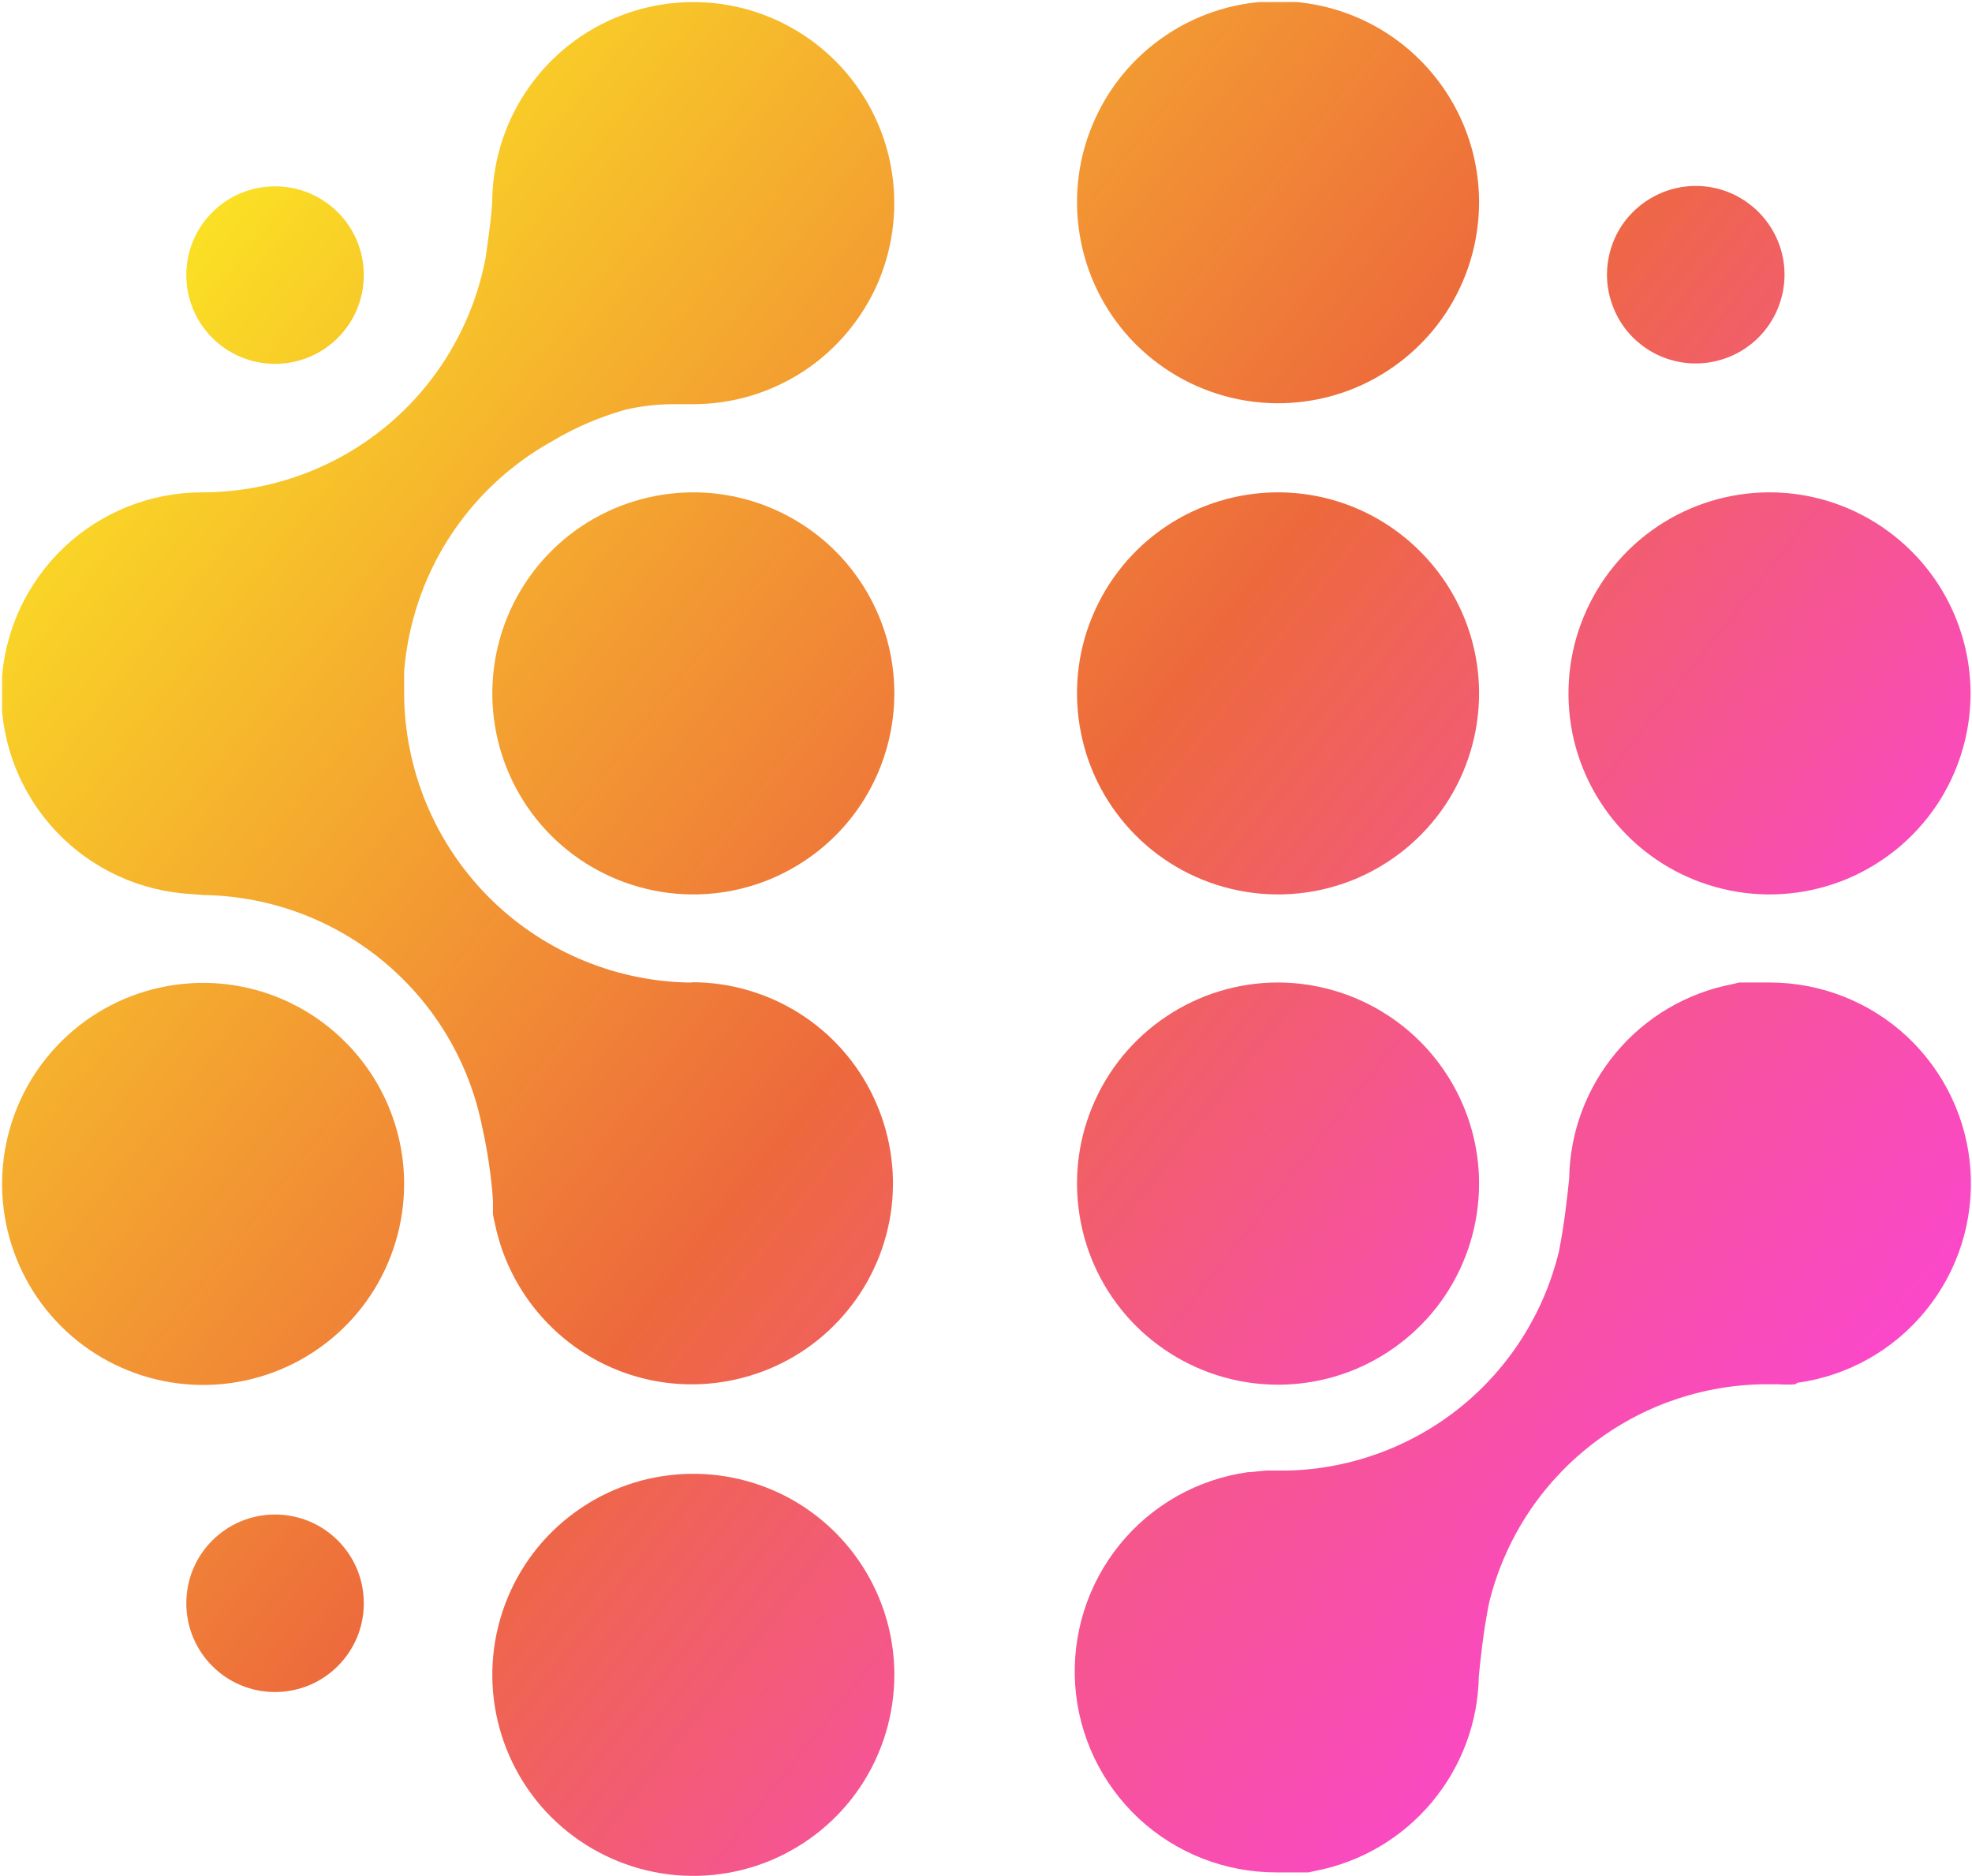 <svg version="1.2" xmlns="http://www.w3.org/2000/svg" viewBox="0 0 1521 1447" width="1521" height="1447">
	<title>logo (57)-svg</title>
	<defs>
		<clipPath clipPathUnits="userSpaceOnUse" id="cp1">
			<path d="m1.59 1.59h5571.23v1445.09h-5571.23z"/>
		</clipPath>
		<linearGradient id="g1" x1="-365.2" y1="581.3" x2="1034.8" y2="1684.9" gradientUnits="userSpaceOnUse">
			<stop offset=".03" stop-color="#fcee21"/>
			<stop offset=".53" stop-color="#ed693c"/>
			<stop offset=".88" stop-color="#fc45d6"/>
		</linearGradient>
		<linearGradient id="g2" x1="375.5" y1="-324.5" x2="1775.8" y2="779.1" gradientUnits="userSpaceOnUse">
			<stop offset=".03" stop-color="#fcee21"/>
			<stop offset=".53" stop-color="#ed693c"/>
			<stop offset=".88" stop-color="#fc45d6"/>
		</linearGradient>
		<linearGradient id="g3" x1="191.7" y1="-91.2" x2="1591.8" y2="1012.5" gradientUnits="userSpaceOnUse">
			<stop offset=".03" stop-color="#fcee21"/>
			<stop offset=".53" stop-color="#ed693c"/>
			<stop offset=".88" stop-color="#fc45d6"/>
		</linearGradient>
		<linearGradient id="g4" x1="337" y1="-275.4" x2="1737" y2="828.2" gradientUnits="userSpaceOnUse">
			<stop offset=".03" stop-color="#fcee21"/>
			<stop offset=".53" stop-color="#ed693c"/>
			<stop offset=".88" stop-color="#fc45d6"/>
		</linearGradient>
		<linearGradient id="g5" x1="8" y1="141.9" x2="1408" y2="1245.5" gradientUnits="userSpaceOnUse">
			<stop offset=".03" stop-color="#fcee21"/>
			<stop offset=".53" stop-color="#ed693c"/>
			<stop offset=".88" stop-color="#fc45d6"/>
		</linearGradient>
		<linearGradient id="g6" x1="2.6" y1="114.7" x2="1402.9" y2="1218.3" gradientUnits="userSpaceOnUse">
			<stop offset=".03" stop-color="#fcee21"/>
			<stop offset=".53" stop-color="#ed693c"/>
			<stop offset=".88" stop-color="#fc45d6"/>
		</linearGradient>
		<linearGradient id="g7" x1="-326.5" y1="532.2" x2="1073.6" y2="1635.9" gradientUnits="userSpaceOnUse">
			<stop offset=".03" stop-color="#fcee21"/>
			<stop offset=".53" stop-color="#ed693c"/>
			<stop offset=".88" stop-color="#fc45d6"/>
		</linearGradient>
		<linearGradient id="g8" x1="2.8" y1="114.7" x2="1402.9" y2="1218.3" gradientUnits="userSpaceOnUse">
			<stop offset=".03" stop-color="#fcee21"/>
			<stop offset=".53" stop-color="#ed693c"/>
			<stop offset=".88" stop-color="#fc45d6"/>
		</linearGradient>
		<linearGradient id="g9" x1="-333.6" y1="-161.1" x2="1596" y2="1454.8" gradientUnits="userSpaceOnUse">
			<stop offset=".03" stop-color="#fcee21"/>
			<stop offset=".53" stop-color="#ed693c"/>
			<stop offset=".88" stop-color="#fc45d6"/>
		</linearGradient>
		<linearGradient id="g10" x1="534.8" y1="-397.6" x2="1841.1" y2="632.2" gradientUnits="userSpaceOnUse">
			<stop offset=".03" stop-color="#fcee21"/>
			<stop offset=".53" stop-color="#ed693c"/>
			<stop offset=".88" stop-color="#fc45d6"/>
		</linearGradient>
		<linearGradient id="g11" x1="-422.9" y1="735.9" x2="883.7" y2="1765.7" gradientUnits="userSpaceOnUse">
			<stop offset=".03" stop-color="#fcee21"/>
			<stop offset=".53" stop-color="#ed693c"/>
			<stop offset=".88" stop-color="#fc45d6"/>
		</linearGradient>
		<linearGradient id="g12" x1="50.4" y1="84.5" x2="1357" y2="1114.3" gradientUnits="userSpaceOnUse">
			<stop offset=".03" stop-color="#fcee21"/>
			<stop offset=".53" stop-color="#ed693c"/>
			<stop offset=".88" stop-color="#fc45d6"/>
		</linearGradient>
	</defs>
	<style>
		.s0 { fill: url(#g1) } 
		.s1 { fill: url(#g2) } 
		.s2 { fill: url(#g3) } 
		.s3 { fill: url(#g4) } 
		.s4 { fill: url(#g5) } 
		.s5 { fill: url(#g6) } 
		.s6 { fill: url(#g7) } 
		.s7 { fill: url(#g8) } 
		.s8 { fill: url(#g9) } 
		.s9 { fill: url(#g10) } 
		.s10 { fill: url(#g11) } 
		.s11 { fill: url(#g12) } 
	</style>
	<g id="Logo Assets/logo-600px">
		<g id="Clip-Path: Frame" clip-path="url(#cp1)">
			<g id="Frame">
				<path id="Vector_7" class="s0" d="m534.8 1136.6c-30.7 0-60.7 9-86.2 26.1-25.5 17-45.4 41.2-57.1 69.6-11.7 28.3-14.8 59.5-8.8 89.6 6 30 20.7 57.7 42.4 79.4 21.7 21.6 49.3 36.4 79.4 42.4 30.1 6 61.3 2.9 89.6-8.8 28.3-11.8 52.6-31.6 69.6-57.1 17-25.5 26.1-55.5 26.1-86.2 0-20.4-4-40.5-11.8-59.3-7.8-18.8-19.2-35.9-33.6-50.3-14.4-14.4-31.5-25.9-50.3-33.6-18.8-7.8-39-11.8-59.3-11.8z"/>
				<path id="Vector_8" class="s1" d="m985.7 0.9c-30.6 0-60.6 9-86.1 26.1-25.5 17-45.4 41.2-57.1 69.6-11.8 28.3-14.8 59.5-8.8 89.6 5.9 30 20.7 57.7 42.4 79.4 21.7 21.6 49.3 36.4 79.4 42.4 30.1 6 61.3 2.9 89.6-8.8 28.3-11.8 52.5-31.6 69.6-57.1 17-25.5 26.1-55.5 26.1-86.2 0-41.1-16.4-80.5-45.5-109.6-29-29-68.4-45.4-109.6-45.4z"/>
				<path id="Vector_9" class="s2" d="m985.7 379.7c-30.6 0-60.6 9.1-86.1 26.1-25.5 17-45.4 41.3-57.1 69.6-11.8 28.3-14.8 59.5-8.8 89.6 5.9 30.1 20.7 57.7 42.4 79.4 21.7 21.7 49.3 36.4 79.4 42.4 30.1 6 61.3 2.9 89.6-8.8 28.3-11.8 52.5-31.6 69.6-57.1 17-25.5 26.1-55.5 26.1-86.2 0-41.1-16.4-80.5-45.5-109.5-29-29.1-68.4-45.5-109.6-45.5z"/>
				<path id="Vector_10" class="s3" d="m1364.8 379.7c-30.6 0-60.6 9.1-86.1 26.1-25.5 17-45.4 41.3-57.1 69.6-11.8 28.3-14.8 59.5-8.9 89.6 6 30.1 20.8 57.7 42.5 79.4 21.7 21.7 49.3 36.4 79.4 42.4 30.1 6 61.2 2.9 89.6-8.8 28.3-11.8 52.5-31.6 69.6-57.1 17-25.5 26.1-55.5 26.1-86.2-0.1-41.1-16.4-80.5-45.5-109.5-29.1-29.1-68.5-45.5-109.6-45.5z"/>
				<path id="Vector_11" class="s4" d="m985.7 757.7c-30.6 0-60.6 9.1-86.1 26.2-25.5 17-45.4 41.2-57.1 69.6-11.8 28.3-14.8 59.5-8.8 89.6 5.9 30 20.7 57.7 42.4 79.4 21.7 21.6 49.3 36.4 79.4 42.4 30.1 6 61.3 2.9 89.6-8.8 28.3-11.8 52.5-31.6 69.6-57.1 17-25.5 26.1-55.5 26.1-86.2 0-41.1-16.4-80.5-45.5-109.6-29-29-68.4-45.4-109.6-45.5z"/>
				<path id="Vector_12" class="s5" d="m534.8 379.7c-30.7 0-60.7 9.1-86.2 26.1-25.5 17-45.4 41.3-57.1 69.6-11.7 28.3-14.8 59.5-8.8 89.6 6 30.1 20.7 57.7 42.4 79.4 21.7 21.7 49.3 36.4 79.4 42.4 30.1 6 61.3 2.9 89.6-8.8 28.3-11.8 52.6-31.6 69.6-57.1 17-25.5 26.1-55.5 26.1-86.2 0-20.3-4-40.5-11.8-59.3-7.8-18.8-19.2-35.9-33.6-50.3-14.4-14.4-31.5-25.8-50.3-33.6-18.8-7.8-39-11.8-59.3-11.8z"/>
				<path id="Vector_13" class="s6" d="m156.7 758c-30.7 0-60.7 9.1-86.2 26.1-25.5 17.1-45.4 41.3-57.1 69.6-11.7 28.3-14.8 59.5-8.8 89.6 6 30.1 20.7 57.7 42.4 79.4 21.7 21.7 49.3 36.4 79.4 42.4 30.1 6 61.3 2.9 89.6-8.8 28.3-11.7 52.6-31.6 69.6-57.1 17-25.5 26.1-55.5 26.1-86.2 0-41.1-16.4-80.5-45.5-109.5-29-29.1-68.4-45.5-109.5-45.5z"/>
				<path id="Vector_14" class="s7" d="m534.8 757.7h-5.4c-58.1-1.6-113.3-25.8-153.9-67.3-40.6-41.6-63.5-97.3-63.8-155.4 0-2.5 0-4.9 0-7.6v-3.5c0 0 0-3.9 0-6.3 3-36.6 14.8-71.8 34.6-102.7 19.8-30.8 46.8-56.3 78.8-74.2 17.7-10.7 36.8-18.9 56.7-24.6 12.9-3.1 26.2-4.5 39.5-4.4h13.5c30.4 0 60.2-9 85.6-25.8 25.4-16.9 45.3-40.9 57.2-68.9 11.8-28.1 15.1-59.1 9.5-89-5.6-30-20-57.6-41.2-79.4-21.3-21.9-48.5-37-78.3-43.5-29.7-6.4-60.8-4-89.2 7.1-28.4 11-52.9 30.2-70.4 55.1-17.6 24.9-27.4 54.5-28.3 84.9 0 9.1-2 24.6-5.2 46.9-9.7 50.8-36.8 96.7-76.7 129.7-39.9 32.9-90.1 50.9-141.9 50.9-39.8 0-78.1 15.3-106.9 42.8-28.8 27.5-45.9 65-47.8 104.7-2 39.8 11.5 78.8 37.5 108.9 26 30.1 62.6 49.1 102.3 52.9l16.6 1.3h1.8c50.3 1.3 98.8 19.6 137.4 52 38.6 32.4 65.1 76.9 75 126.3 4.2 18.6 7 37.5 8.4 56.5 0 2.9 0 5.4 0 8.1v1.9c0 3.2 1.2 6.4 1.7 9.4 6 28.6 20.1 55 40.5 76 20.4 21.1 46.3 35.9 74.8 42.8 28.5 6.9 58.4 5.5 86.1-3.9 27.8-9.3 52.3-26.4 70.8-49.2 18.5-22.7 30.1-50.3 33.6-79.4 3.4-29.1-1.5-58.5-14.1-85-12.6-26.5-32.4-48.8-57.2-64.4-24.8-15.6-53.5-23.9-82.9-23.9z"/>
				<path id="Vector_15" class="s8" d="m1386.4 1066.4c39-5.4 74.4-25.4 99.1-55.9 24.8-30.5 37-69.3 34.3-108.5-2.7-39.2-20.3-75.9-49-102.7-28.8-26.8-66.7-41.6-106-41.6h-9.5-5.4-8.4l-5.4 1.3c-35 6.7-66.6 25.3-89.5 52.6-22.9 27.3-35.8 61.6-36.3 97.3-1.3 12.2-3.5 34.1-7.9 56.2-11.4 47.2-38 89.4-75.8 120-37.8 30.5-84.7 47.8-133.2 49h-13.5-3.5l-12 1.2h-1.7c-38.9 5.4-74.4 25.4-99.1 55.9-24.8 30.6-37 69.3-34.3 108.5 2.7 39.2 20.3 75.9 49 102.7 28.8 26.8 66.7 41.6 106 41.6h2.2 7.3 7.2 8.3l5.4-1.2c35-6.8 66.6-25.4 89.5-52.7 22.9-27.3 35.8-61.6 36.4-97.3 1.2-12.2 3.4-34.1 7.8-56.1 11.4-47.3 38.1-89.5 75.9-120 37.8-30.6 84.6-47.8 133.2-49.1h13.5 1.4q6 0.4 12.1 0z"/>
				<path id="Vector_16" class="s9" d="m1307.9 280.3c-13.5 0-26.8-4-38-11.5-11.3-7.6-20.1-18.2-25.2-30.8-5.2-12.5-6.6-26.2-3.9-39.5 2.6-13.3 9.1-25.5 18.7-35 9.6-9.6 21.8-16.1 35.1-18.8 13.2-2.6 27-1.3 39.5 3.9 12.5 5.2 23.2 14 30.7 25.2 7.6 11.3 11.6 24.5 11.6 38.1 0 8.9-1.8 17.8-5.2 26.1-3.5 8.4-8.5 15.9-14.9 22.3-6.3 6.3-13.9 11.4-22.2 14.8-8.3 3.4-17.2 5.2-26.2 5.2z"/>
				<path id="Vector_17" class="s10" d="m212.1 1304.9c-37.8 0-68.4-30.6-68.4-68.5 0-37.8 30.6-68.4 68.4-68.4 37.9 0 68.5 30.6 68.5 68.4 0 37.9-30.6 68.5-68.5 68.5z"/>
				<path id="Vector_18" class="s11" d="m212.1 280.6c-37.8 0-68.4-30.6-68.4-68.5 0-37.8 30.6-68.4 68.4-68.4 37.9 0 68.5 30.6 68.5 68.4 0 37.9-30.6 68.5-68.5 68.5z"/>
			</g>
		</g>
	</g>
</svg>